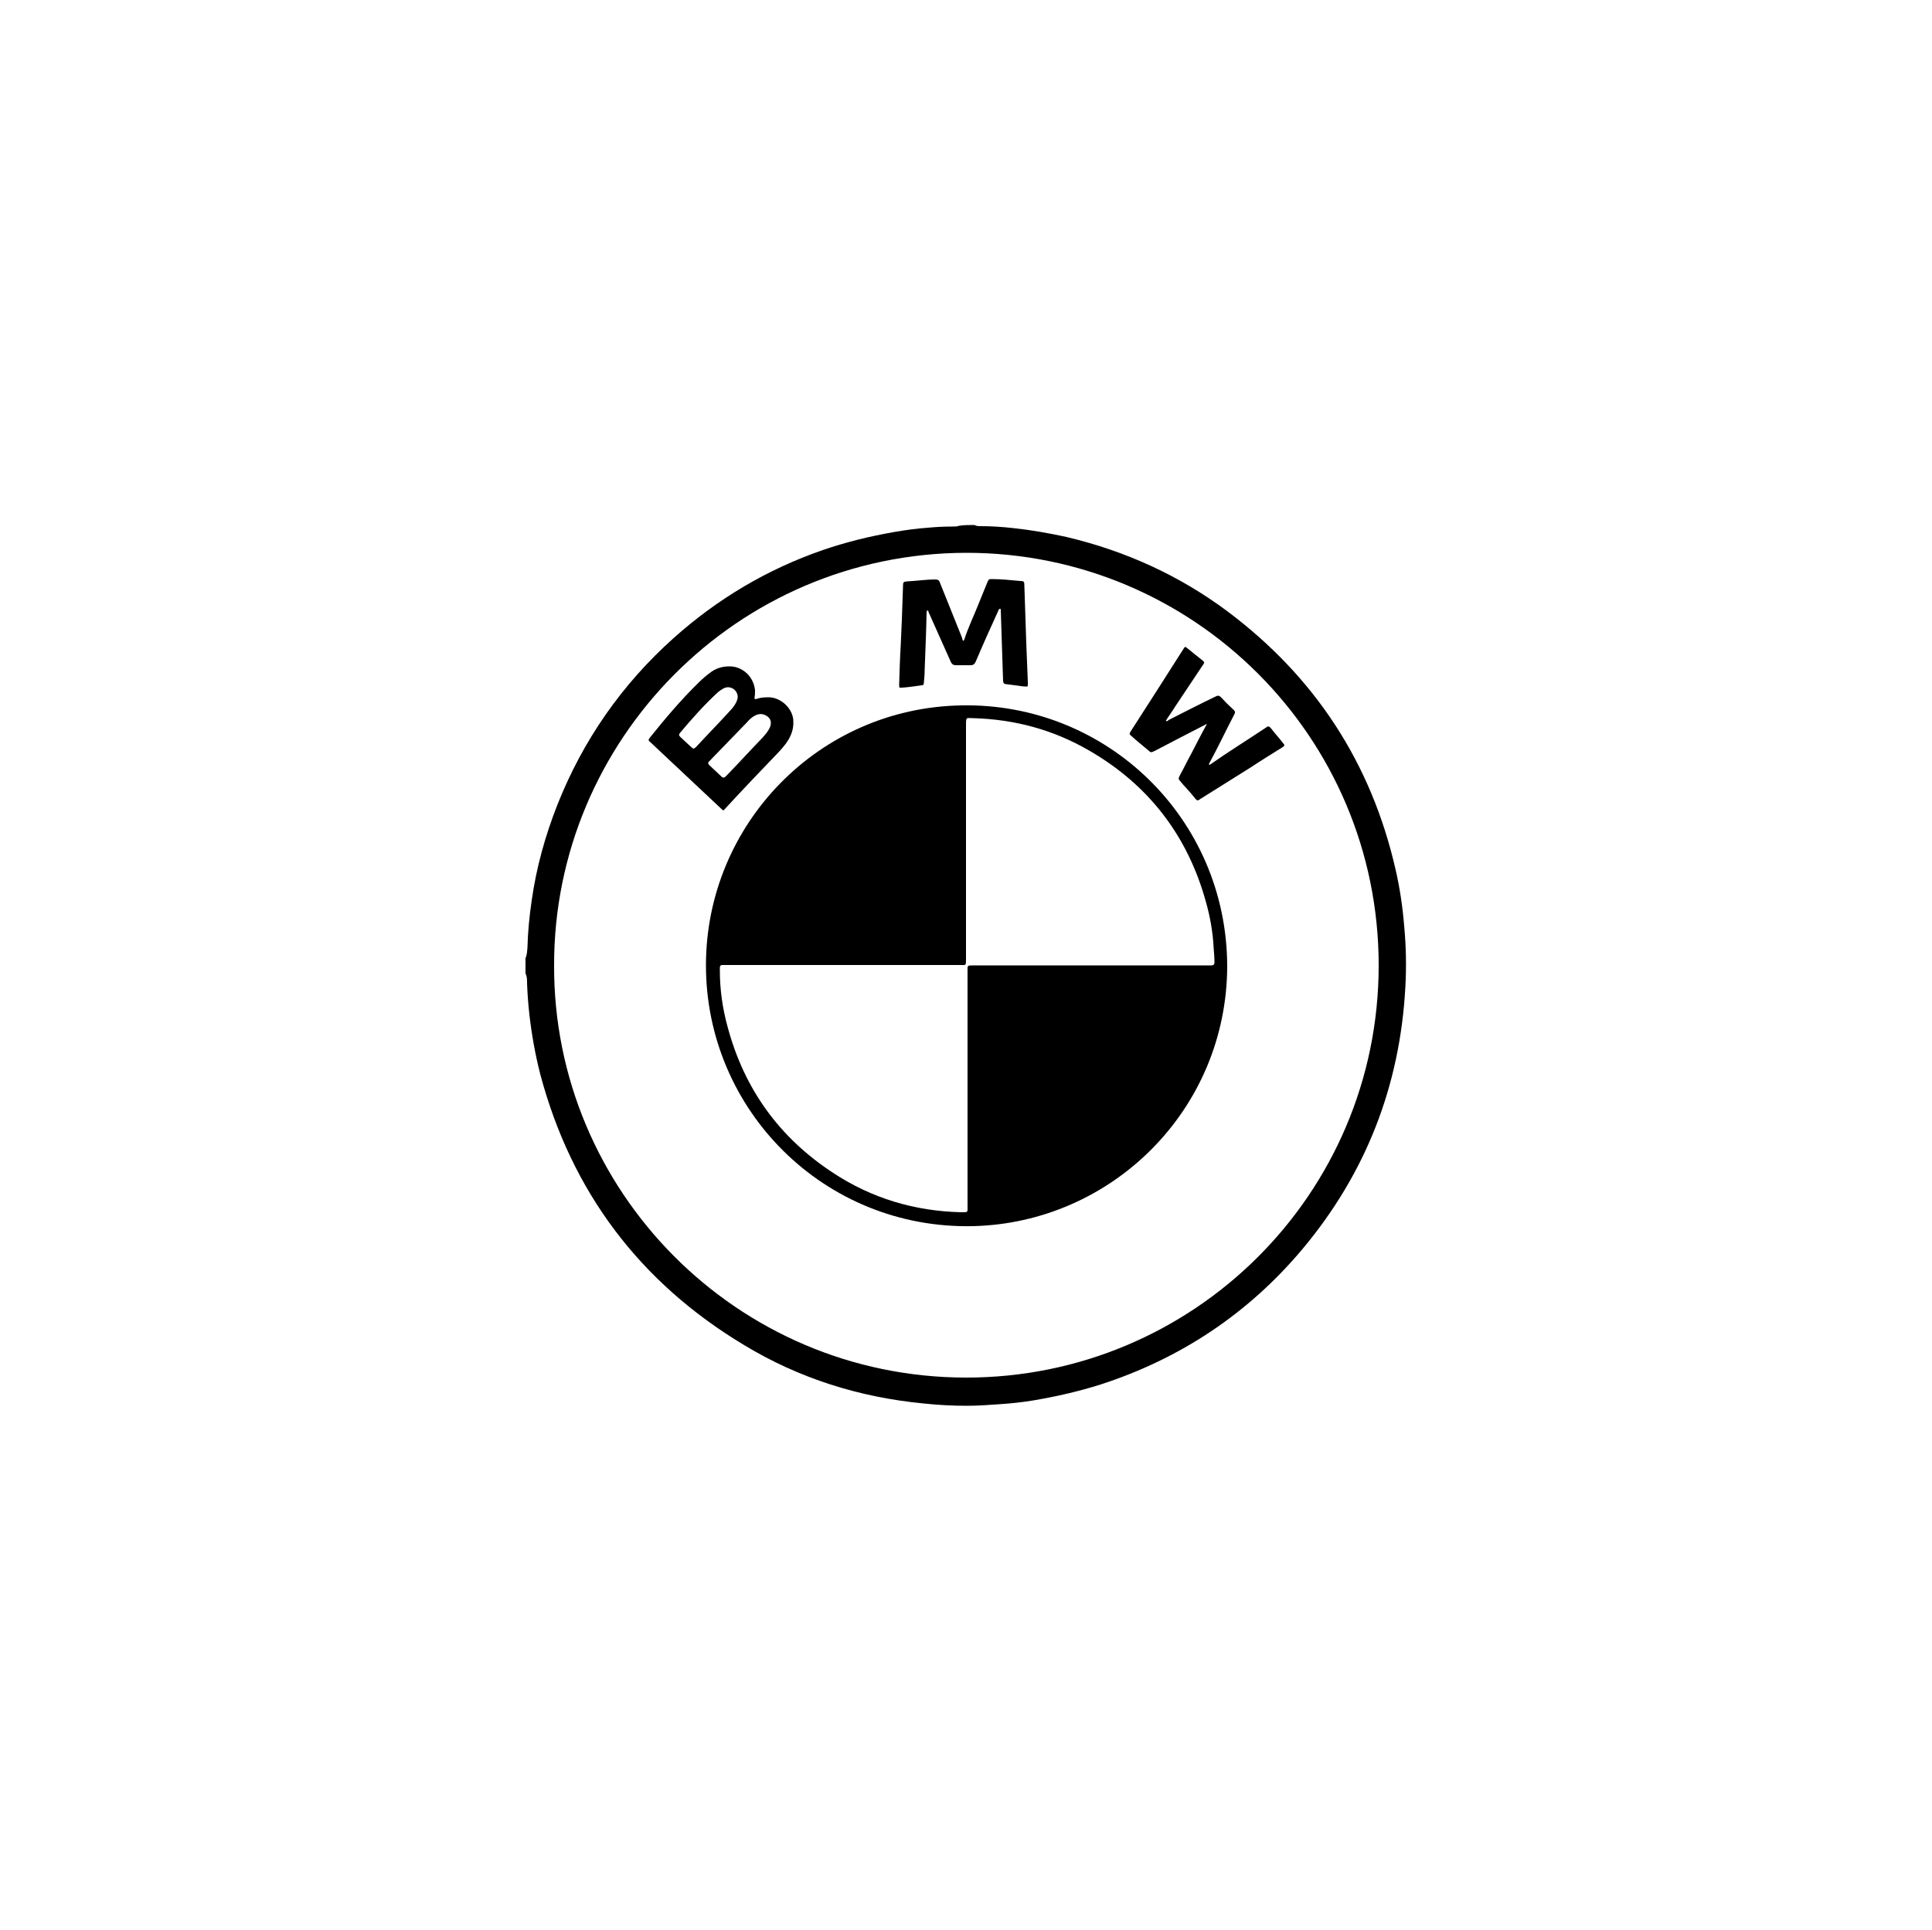 <svg xmlns="http://www.w3.org/2000/svg" xmlns:xlink="http://www.w3.org/1999/xlink" id="Ebene_1" x="0px" y="0px" viewBox="0 0 500 499.7" style="enable-background:new 0 0 500 499.7;" xml:space="preserve"><g id="go1RDj_00000059298247228640882010000002330600282701140113_">	<g>		<path d="M252.2,135.9c0.5,0.3,1.1,0.3,1.7,0.3c2.8,0,5.6,0.2,8.3,0.5c4.7,0.5,9.2,1.3,13.8,2.3c15.2,3.6,29.1,9.9,41.6,19.2    c22.7,17,37.3,39.3,43.6,67c1.1,4.8,1.8,9.6,2.2,14.5c0.5,5.3,0.6,10.6,0.3,15.9c-1.4,25.5-10.2,48.1-26.6,67.7    c-14,16.7-31.6,28.4-52.3,35.1c-5.7,1.8-11.4,3.1-17.3,4.1c-3,0.5-5.9,0.8-8.9,1c-2.8,0.2-5.6,0.4-8.4,0.4    c-3.7,0-7.5-0.2-11.2-0.6c-16.6-1.6-32.2-6.5-46.4-15.1c-27-16.2-44.7-39.7-52.8-70.2c-1.3-5.1-2.2-10.2-2.8-15.4    c-0.3-2.7-0.5-5.4-0.6-8.1c0-0.9,0-1.7-0.4-2.5c0-1.3,0-2.7,0-4c0.4-0.8,0.4-1.7,0.5-2.6c0.1-4.1,0.5-8.2,1.1-12.3    c1.2-8.5,3.5-16.8,6.7-24.9c6.6-16.6,16.6-31,30-43c11.4-10.2,24.2-17.8,38.6-22.8c6.1-2.1,12.3-3.6,18.6-4.7    c2.9-0.5,5.8-0.9,8.7-1.1c2.1-0.2,4.2-0.3,6.3-0.3c0.6,0,1.2,0,1.7-0.2C249.5,135.9,250.8,135.9,252.2,135.9z M143.4,249.9    c-0.2,58.3,47.2,106.6,106.5,106.7c58.8,0.1,106.9-47.4,106.9-106.7c0-59.2-47.9-106.8-106.7-106.8    C190.6,143.2,143.3,191.7,143.4,249.9z"></path>		<path d="M317.6,250.1c-0.1,37.2-29.9,66.5-65.9,67.3c-38.4,0.8-69.1-30.1-69-67.7c0.1-36.3,29.1-66.4,66-67.1    C286.3,181.8,317.5,211.8,317.6,250.1z M250,217.9c0,10.1,0,20.2,0,30.3c0,1.9,0,1.6-1.6,1.6c-20.1,0-40.2,0-60.3,0    c-0.4,0-0.7,0-1.1,0c-0.5,0-0.7,0.2-0.7,0.7c0,0.3,0,0.5,0,0.8c0,4.9,0.7,9.8,2,14.5c4.3,16.1,13.4,28.7,27.3,37.8    c10,6.6,21.1,9.9,33.1,10.2c1.9,0,1.7,0.1,1.7-1.6c0-20.2,0-40.5,0-60.7c0-1.6-0.2-1.6,1.6-1.6c20.2,0,40.3,0,60.4,0    c0.4,0,0.7,0,1.1,0c0.6,0,0.8-0.3,0.8-0.8c0-1.2-0.1-2.4-0.2-3.6c-0.2-4.1-0.9-8.1-2-12c-4.7-17.1-14.8-30.3-30.2-39.2    c-9.3-5.4-19.3-8.1-30.1-8.4c-1.7,0-1.8-0.4-1.8,1.7C250,197.8,250,207.9,250,217.9z"></path>		<path d="M188.7,172.5c2.9-0.1,6.2,2.1,6.7,6.1c0,0.6,0,1.2-0.1,1.8c-0.1,0.5,0,0.7,0.6,0.5c1.1-0.4,2.2-0.4,3.3-0.4    c3,0.2,5.8,2.8,6.1,5.8c0.1,1.4-0.1,2.8-0.7,4.1c-0.7,1.6-1.8,2.9-3,4.2c-4.7,4.9-9.3,9.7-13.9,14.7c-0.5,0.6-0.5,0.6-1.1,0    c-6.1-5.7-12.1-11.4-18.2-17.1c-0.7-0.6-0.7-0.6-0.1-1.4c4-5,8.1-9.8,12.6-14.2c1-1,2.1-1.9,3.2-2.7    C185.4,173,186.9,172.5,188.7,172.5z M199.5,187.1c0-0.8-0.5-1.5-1.3-1.9c-1.1-0.6-2.1-0.4-3.1,0.2c-0.7,0.4-1.3,1-1.8,1.6    c-3.1,3.2-6.2,6.4-9.3,9.6c-0.1,0.2-0.3,0.3-0.5,0.5c-0.3,0.3-0.3,0.5,0,0.9c1.1,1,2.2,2.1,3.3,3.1c0.3,0.3,0.6,0.2,0.9,0    c0.1-0.1,0.3-0.3,0.4-0.4c3.1-3.2,6.1-6.5,9.2-9.7c0.5-0.6,1.1-1.2,1.5-1.9C199.2,188.5,199.5,187.9,199.5,187.1z M188.4,177.9    c-0.9,0-1.7,0.6-2.5,1.2c-3.6,3.3-6.8,6.9-9.9,10.6c-0.4,0.5-0.3,0.7,0.1,1.1c1,0.9,1.9,1.8,2.8,2.6c0.6,0.5,0.6,0.5,1.2,0    c1-1.1,2.1-2.2,3.1-3.3c2-2.1,4-4.2,6-6.4c0.7-0.8,1.3-1.6,1.6-2.6C191.3,179.6,190.1,177.9,188.4,177.9z"></path>		<path d="M240,158c-0.2,0.1-0.1,0.3-0.2,0.5c-0.1,5-0.3,9.9-0.5,14.9c0,1.1-0.1,2.2-0.2,3.3c0,0.4-0.1,0.7-0.6,0.7    c-1.6,0.2-3.3,0.5-5,0.6c-0.8,0.1-0.8,0-0.8-0.8c0.1-3.3,0.2-6.7,0.4-10c0.1-2.3,0.2-4.5,0.3-6.8c0.1-2.9,0.2-5.8,0.3-8.7    c0-1,0.1-1.1,1-1.2c2.4-0.1,4.9-0.5,7.3-0.5c0.6,0,1,0.1,1.2,0.7c1.9,4.7,3.8,9.5,5.7,14.2c0.1,0.3,0.2,0.6,0.3,1    c0.1-0.1,0.3-0.1,0.3-0.2c1-3.1,2.4-6,3.6-9c0.8-2,1.6-3.9,2.4-5.9c0.4-0.9,0.4-0.9,1.3-0.9c2.5,0,4.9,0.3,7.3,0.5    c0.9,0,1,0.2,1,1.1c0.2,5,0.3,10,0.5,15c0.1,3.3,0.3,6.7,0.4,10c0,0.2,0,0.4,0,0.5c0,0.7,0,0.8-0.7,0.7c-0.6,0-1.2-0.1-1.8-0.2    c-1-0.1-2.1-0.3-3.1-0.4c-0.6,0-0.8-0.4-0.8-0.9c0-1-0.1-1.9-0.1-2.9c-0.2-5.1-0.3-10.2-0.5-15.4c0-0.1,0-0.2-0.1-0.3    c-0.3-0.1-0.4,0.2-0.5,0.4c-2,4.4-4,8.8-5.9,13.3c-0.3,0.6-0.6,0.9-1.3,0.9c-1.3,0-2.5,0-3.8,0c-0.6,0-1-0.2-1.3-0.8    c-2-4.4-3.9-8.8-5.9-13.2C240.4,158.4,240.4,158.1,240,158z"></path>		<path d="M312.3,187.4c-4.5,2.3-8.9,4.6-13.3,6.9c-1.3,0.6-1,0.6-2.1-0.3c-1.3-1.1-2.7-2.2-4-3.4c-0.7-0.6-0.7-0.6-0.2-1.4    c4.5-7,9-14,13.5-21.1c0.5-0.8,0.5-0.8,1.2-0.2c1.2,1,2.4,1.9,3.6,2.9c0.8,0.6,0.8,0.7,0.2,1.5c-2.3,3.5-4.7,7-7,10.5    c-0.8,1.3-1.7,2.5-2.5,3.8c0.4,0.2,0.5,0,0.7-0.2c2.2-1.1,4.5-2.3,6.7-3.4c1.8-0.9,3.6-1.8,5.5-2.7c0.5-0.3,0.9-0.3,1.4,0.2    c1,1.1,2.1,2.2,3.2,3.2c0.5,0.4,0.5,0.8,0.2,1.3c-2.2,4.2-4.2,8.5-6.5,12.7c0,0,0,0.1,0,0.2c0.1,0.1,0.2,0.1,0.3,0    c4.7-3.3,9.7-6.4,14.5-9.6c0.5-0.4,0.8-0.3,1.2,0.2c1,1.3,2.1,2.5,3.1,3.8c0.6,0.7,0.5,0.7-0.2,1.2c-2.7,1.7-5.5,3.4-8.2,5.2    c-4.2,2.6-8.4,5.3-12.6,7.9c-0.2,0.1-0.5,0.3-0.6,0.4c-0.4,0.3-0.7,0.2-1-0.2c-0.7-0.9-1.5-1.8-2.3-2.7c-0.5-0.5-1-1.1-1.5-1.7    c-0.7-0.8-0.7-0.8-0.2-1.8c1-1.8,1.9-3.7,2.9-5.5c1.3-2.5,2.6-5.1,4-7.6C312.3,187.6,312.3,187.5,312.3,187.4z"></path>	</g></g></svg>
